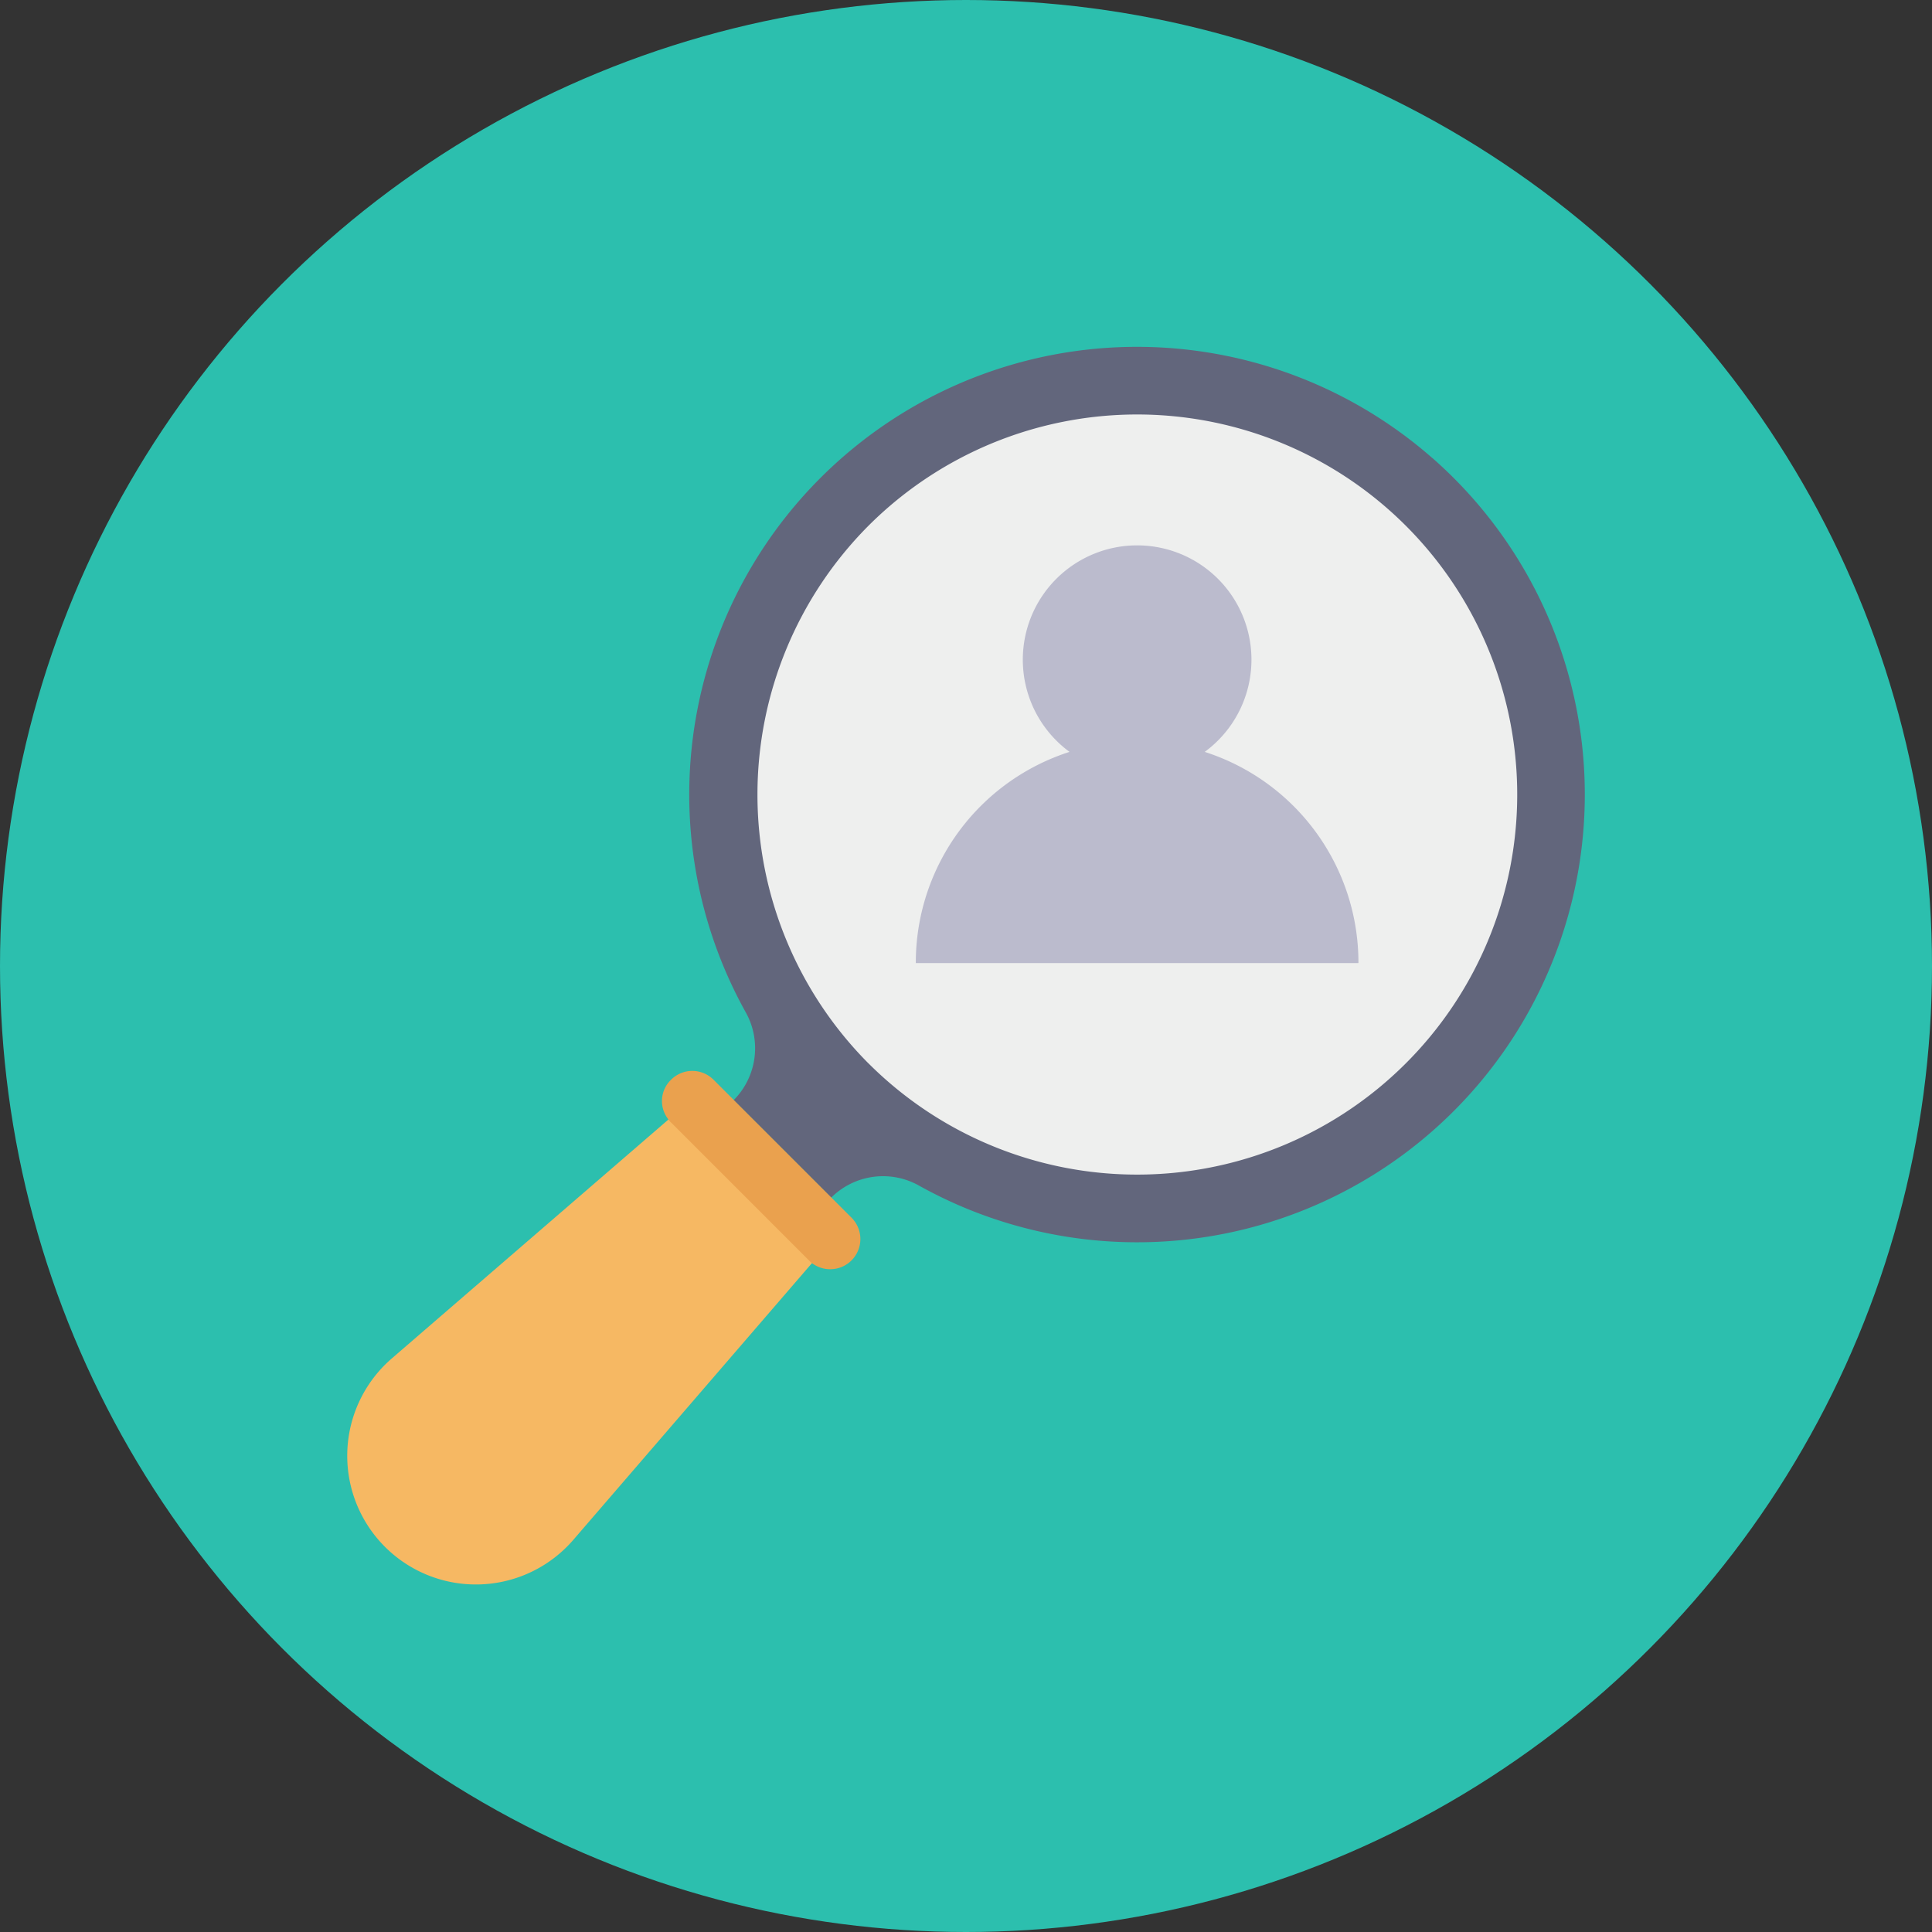 <svg height="512" viewBox="0 0 128 128" width="512" xmlns="http://www.w3.org/2000/svg"><rect x="0" y="0" width="128" height="128" fill="#333333" stroke="none"/><g id="Circle_Grid" data-name="Circle Grid"><circle cx="64" cy="64" fill="#2cbfae" r="64"/></g><g id="icon"><circle cx="75.338" cy="53.523" fill="#eeefee" r="27.333"/><path d="m55.077 79.337-.344.344-6.459-6.459.344-.344z" fill="#475f6c"/><path d="m94.9 30.345a29.664 29.664 0 0 1 -33.994 48.215 4.87 4.87 0 0 0 -5.828.776l-6.459-6.459a4.877 4.877 0 0 0 .776-5.831 29.665 29.665 0 0 1 45.5-36.7zm-37.366 40.1a25.18 25.18 0 1 0 0-35.609 25.242 25.242 0 0 0 -.001 35.611z" fill="#62667c"/><path d="m25.958 90 20.736-17.909 9.181 9.181-17.89 20.746a8.524 8.524 0 0 1 -12.483.461 8.524 8.524 0 0 1 .456-12.479z" fill="#f6b863"/><path d="m44.443 71.552a1.949 1.949 0 0 0 -.221 2.53 1.18 1.18 0 0 0 .221.27l9.185 9.185a1.07 1.07 0 0 0 .27.221 2 2 0 0 0 2.554-3.045l-9.185-9.185a1.986 1.986 0 0 0 -2.824.024z" fill="#eaa14e"/><g fill="#bbbbcd"><path d="m90 63.776v.031h-29.325v-.031a14.662 14.662 0 0 1 14.663-14.662 14.662 14.662 0 0 1 14.662 14.662z"/><path d="m82.912 43.714a7.574 7.574 0 1 1 -7.574-7.582 7.571 7.571 0 0 1 7.574 7.582z"/></g></g></svg>